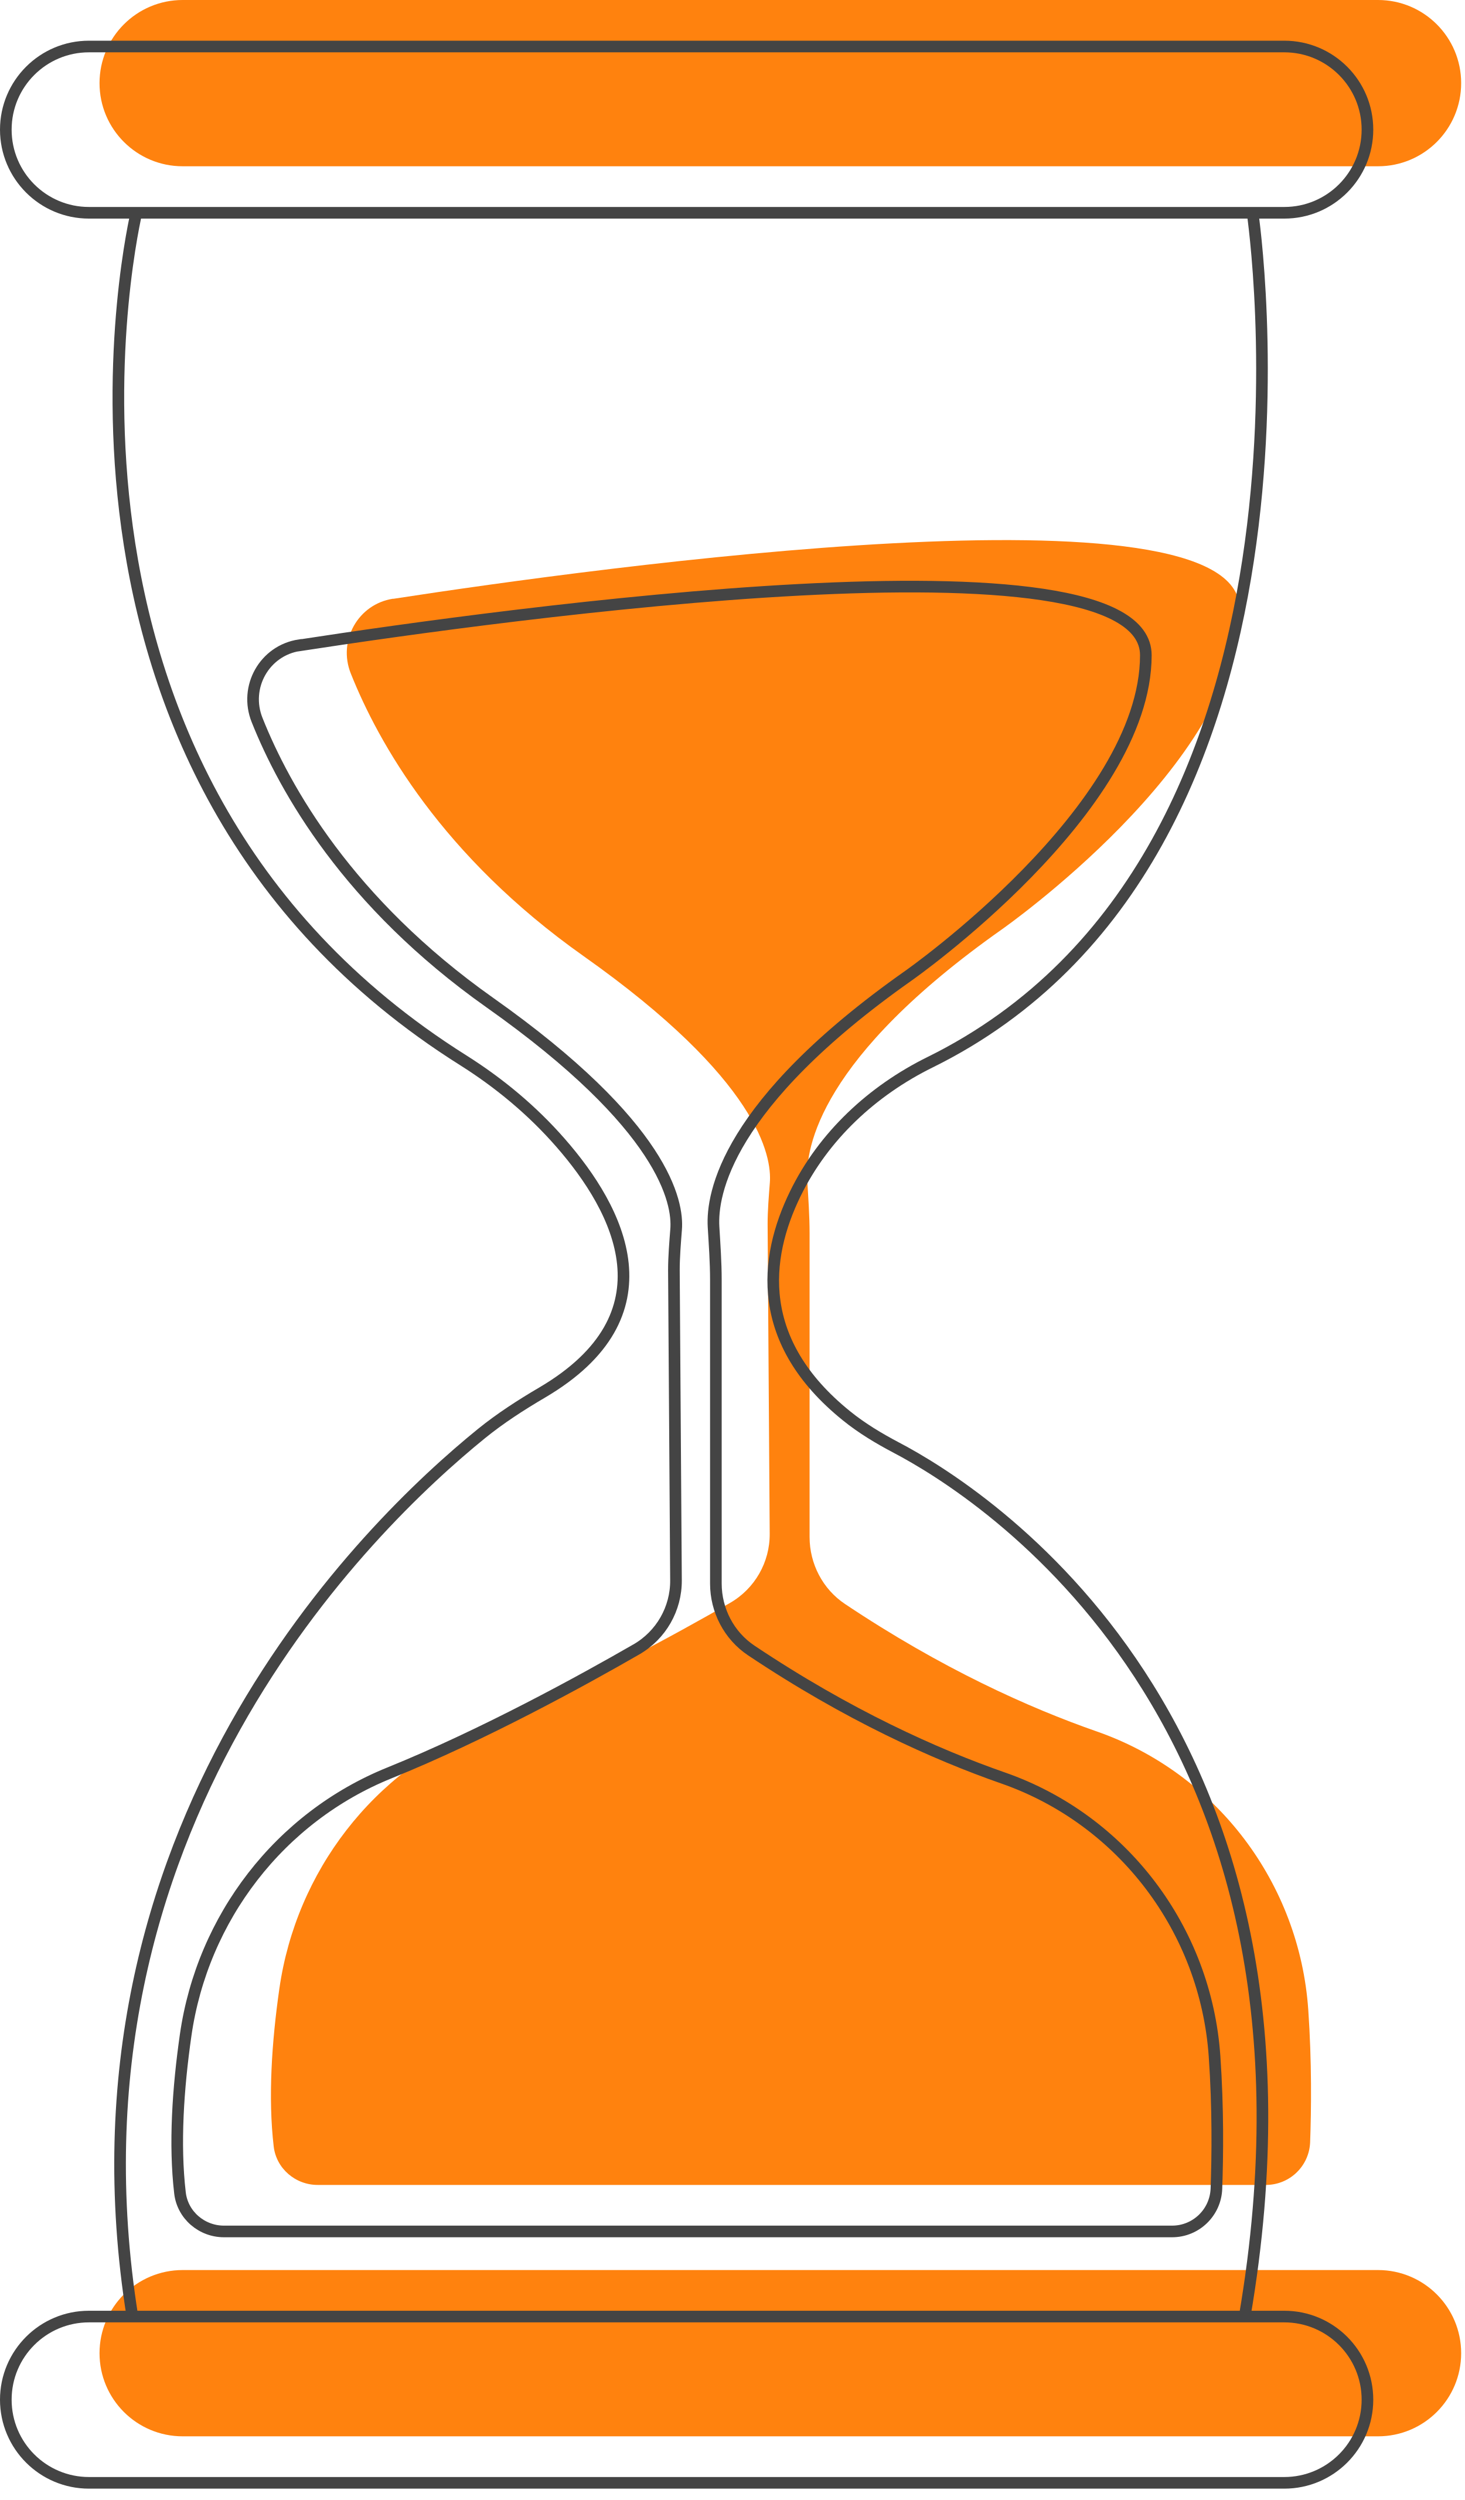 <svg width="126" height="215" viewBox="0 0 126 215" fill="none" xmlns="http://www.w3.org/2000/svg">
<g clip-path="url(#clip0_1045_1527)">
<path d="M118.52 0H15.71C11.761 0 8.56 3.201 8.56 7.15C8.56 11.099 11.761 14.3 15.71 14.3H118.52C122.468 14.3 125.67 11.099 125.67 7.15C125.67 3.201 122.468 0 118.52 0Z" fill="#FF820E"/>
<path d="M118.52 195.23H15.71C11.761 195.23 8.56 198.432 8.56 202.38C8.56 206.329 11.761 209.53 15.71 209.53H118.52C122.468 209.53 125.67 206.329 125.67 202.38C125.67 198.432 122.468 195.23 118.52 195.23Z" fill="#FF820E"/>
<path d="M33.81 51.49C30.8 51.95 29.04 55.09 30.17 57.92C32.54 63.87 38 73.61 50.18 82.22C65.23 92.85 66.4 99.42 66.21 101.74C66.12 102.91 66.02 104.09 66.02 105.26L66.2 131.9C66.22 134.36 64.91 136.64 62.78 137.86C58.18 140.51 49.67 145.19 41.54 148.48C32.11 152.3 25.48 160.94 24.03 171.01C23.37 175.61 23.05 180.41 23.54 184.6C23.76 186.5 25.41 187.91 27.32 187.91H108.87C110.92 187.91 112.6 186.29 112.68 184.24C112.78 181.44 112.83 177.32 112.52 172.85C111.77 161.97 104.63 152.5 94.33 148.91C88.51 146.88 80.98 143.5 72.68 137.95C70.76 136.67 69.63 134.49 69.63 132.19V106.08C69.63 104.56 69.52 103.04 69.43 101.52C69.26 98.7 70.53 90.95 86.18 79.92C86.18 79.92 106.61 65.62 106.61 52.35C106.61 41.19 51.43 48.79 33.82 51.5L33.81 51.49Z" fill="#FF820E"/>
<path d="M110.46 4H7.65C3.701 4 0.5 7.201 0.5 11.15C0.5 15.099 3.701 18.3 7.65 18.3H110.46C114.409 18.3 117.61 15.099 117.61 11.15C117.61 7.201 114.409 4 110.46 4Z" stroke="#444444" stroke-miterlimit="10"/>
<path d="M110.46 199.23H7.65C3.701 199.23 0.5 202.432 0.5 206.38C0.5 210.329 3.701 213.53 7.65 213.53H110.46C114.409 213.53 117.61 210.329 117.61 206.38C117.61 202.432 114.409 199.23 110.46 199.23Z" stroke="#444444" stroke-miterlimit="10"/>
<path d="M11.729 18.301C11.729 18.301 0.24 66.251 39.83 91.181C42.94 93.141 45.779 95.501 48.2 98.271C53.279 104.071 57.969 113.091 46.63 119.761C44.809 120.831 43.039 121.971 41.41 123.291C31.709 131.161 4.66 157.271 11.389 199.231" stroke="#444444" stroke-miterlimit="10"/>
<path d="M107.73 18.301C107.73 18.301 115.95 73.611 80 91.351C75.03 93.801 70.83 97.691 68.4 102.671C65.68 108.241 64.92 115.401 72.8 121.761C74.12 122.831 75.59 123.711 77.09 124.501C84.13 128.191 115.84 147.851 107.05 199.241" stroke="#444444" stroke-miterlimit="10"/>
<path d="M25.75 55.49C22.74 55.95 20.98 59.09 22.11 61.92C24.48 67.87 29.94 77.61 42.12 86.22C57.17 96.85 58.34 103.42 58.15 105.74C58.06 106.91 57.96 108.09 57.96 109.26L58.14 135.9C58.16 138.36 56.85 140.64 54.72 141.86C50.12 144.51 41.61 149.19 33.48 152.48C24.05 156.3 17.42 164.94 15.97 175.01C15.31 179.61 14.99 184.41 15.48 188.6C15.7 190.5 17.35 191.91 19.26 191.91H100.81C102.86 191.91 104.54 190.29 104.62 188.24C104.72 185.44 104.77 181.32 104.46 176.85C103.71 165.97 96.57 156.5 86.27 152.91C80.45 150.88 72.92 147.5 64.62 141.95C62.7 140.67 61.57 138.49 61.57 136.19V110.08C61.57 108.56 61.46 107.04 61.37 105.52C61.2 102.7 62.47 94.95 78.12 83.92C78.12 83.92 98.55 69.62 98.55 56.35C98.55 45.19 43.37 52.79 25.76 55.5L25.75 55.49Z" stroke="#444444" stroke-miterlimit="10"/>
</g>
<defs>
<clipPath id="clip0_1045_1527">
<rect width="125.67" height="214.03" fill="white"/>
</clipPath>
</defs>
</svg>
